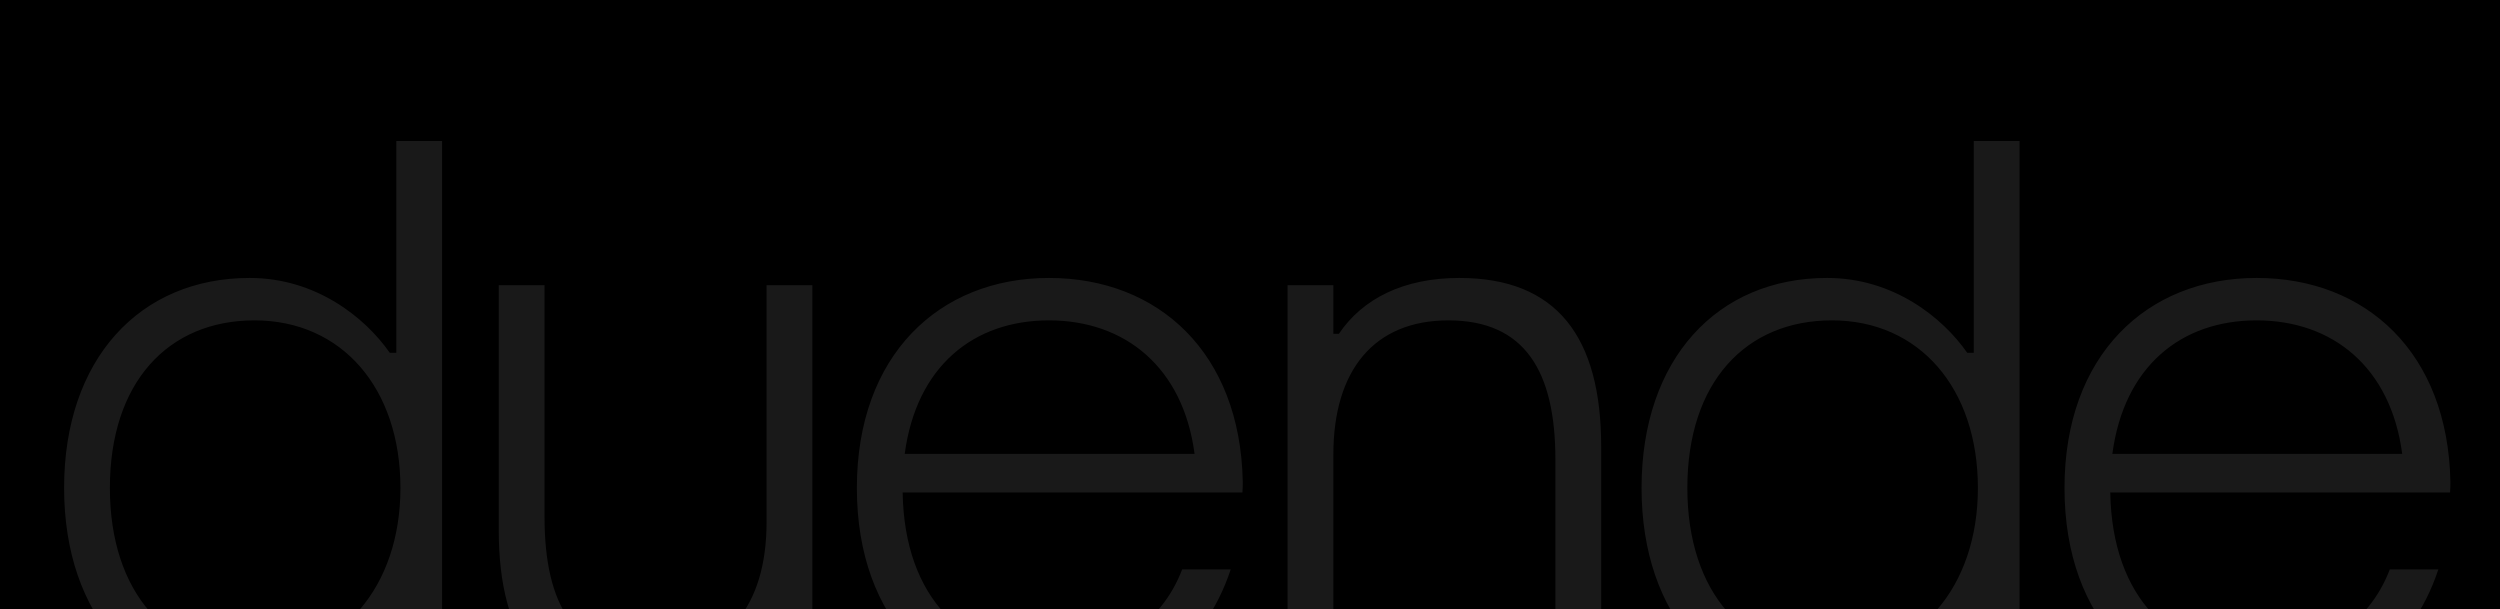 <svg xmlns="http://www.w3.org/2000/svg" width="390" height="95" fill="none"><rect width="100%" height="100%" fill="#808080" stroke="none"/><g clip-path="url(#a)"><path fill="#000" d="M0 0h390v95H0z"/><path fill="#fff" d="M38.946 109C21.868 109 10 96.195 10 76.126 10 56.004 21.815 43.36 38.946 43.36c10.31 0 17.99 6.133 21.857 11.675h1.02V22h7.142v85.87h-7.142V97.11h-1.02C56.883 102.813 49.257 109 38.946 109zm.752-6.564c13.479 0 22.77-10.868 22.77-26.31 0-15.549-9.13-26.148-22.77-26.148-13.48 0-22.556 9.684-22.556 26.148 0 16.356 9.076 26.31 22.555 26.31zm79.887-57.946h7.142v63.38h-7.142v-7.586h-.859C115.02 105.772 108.63 109 99.93 109c-15.252 0-22.126-9.254-22.126-26.31v-38.2h7.143v36.156c0 13.827 4.78 21.736 16.701 21.736 11.6 0 17.937-7.801 17.937-20.93V44.49zm74.287 30.668c0 .484 0 1.022-.054 1.668h-53.005c.269 16.571 9.774 25.502 22.824 25.502 9.613 0 17.453-4.788 20.783-13.504h7.572C187.749 101.737 177.063 109 163.637 109c-17.131 0-29.966-12.052-29.966-32.874 0-20.714 12.835-32.766 29.966-32.766 17.077 0 29.859 11.675 30.235 31.798zm-30.235-25.18c-11.761 0-20.675 7.156-22.501 20.822h45.217c-1.772-13.451-10.794-20.822-22.716-20.822zm44.367 57.892h-7.143V44.49h7.143v7.586h.859c3.705-5.488 10.096-8.716 18.796-8.716 15.251 0 22.125 9.254 22.125 26.31v38.2h-7.142V71.714c0-13.827-4.78-21.736-16.702-21.736-11.599 0-17.936 7.801-17.936 20.93v36.962zm77.025 1.13c-17.077 0-28.946-12.805-28.946-32.874 0-20.122 11.815-32.766 28.946-32.766 10.311 0 17.99 6.133 21.857 11.675h1.02V22h7.143v85.87h-7.143V97.11h-1.02c-3.92 5.703-11.546 11.89-21.857 11.89zm.752-6.564c13.479 0 22.77-10.868 22.77-26.31 0-15.549-9.13-26.148-22.77-26.148-13.479 0-22.555 9.684-22.555 26.148 0 16.356 9.076 26.31 22.555 26.31zm96.481-27.278c0 .484 0 1.022-.053 1.668h-53.005c.269 16.571 9.774 25.502 22.824 25.502 9.613 0 17.453-4.788 20.783-13.504h7.572C376.14 101.737 365.454 109 352.028 109c-17.131 0-29.966-12.052-29.966-32.874 0-20.714 12.835-32.766 29.966-32.766 17.077 0 29.859 11.675 30.234 31.798zm-30.234-25.18c-11.761 0-20.676 7.156-22.501 20.822h45.217c-1.772-13.451-10.794-20.822-22.716-20.822zM403 107.87h-8.968V96.195H403v11.675z" opacity=".1"/></g><defs><clipPath id="a"><path fill="#fff" d="M0 0h390v95H0z"/></clipPath></defs></svg>